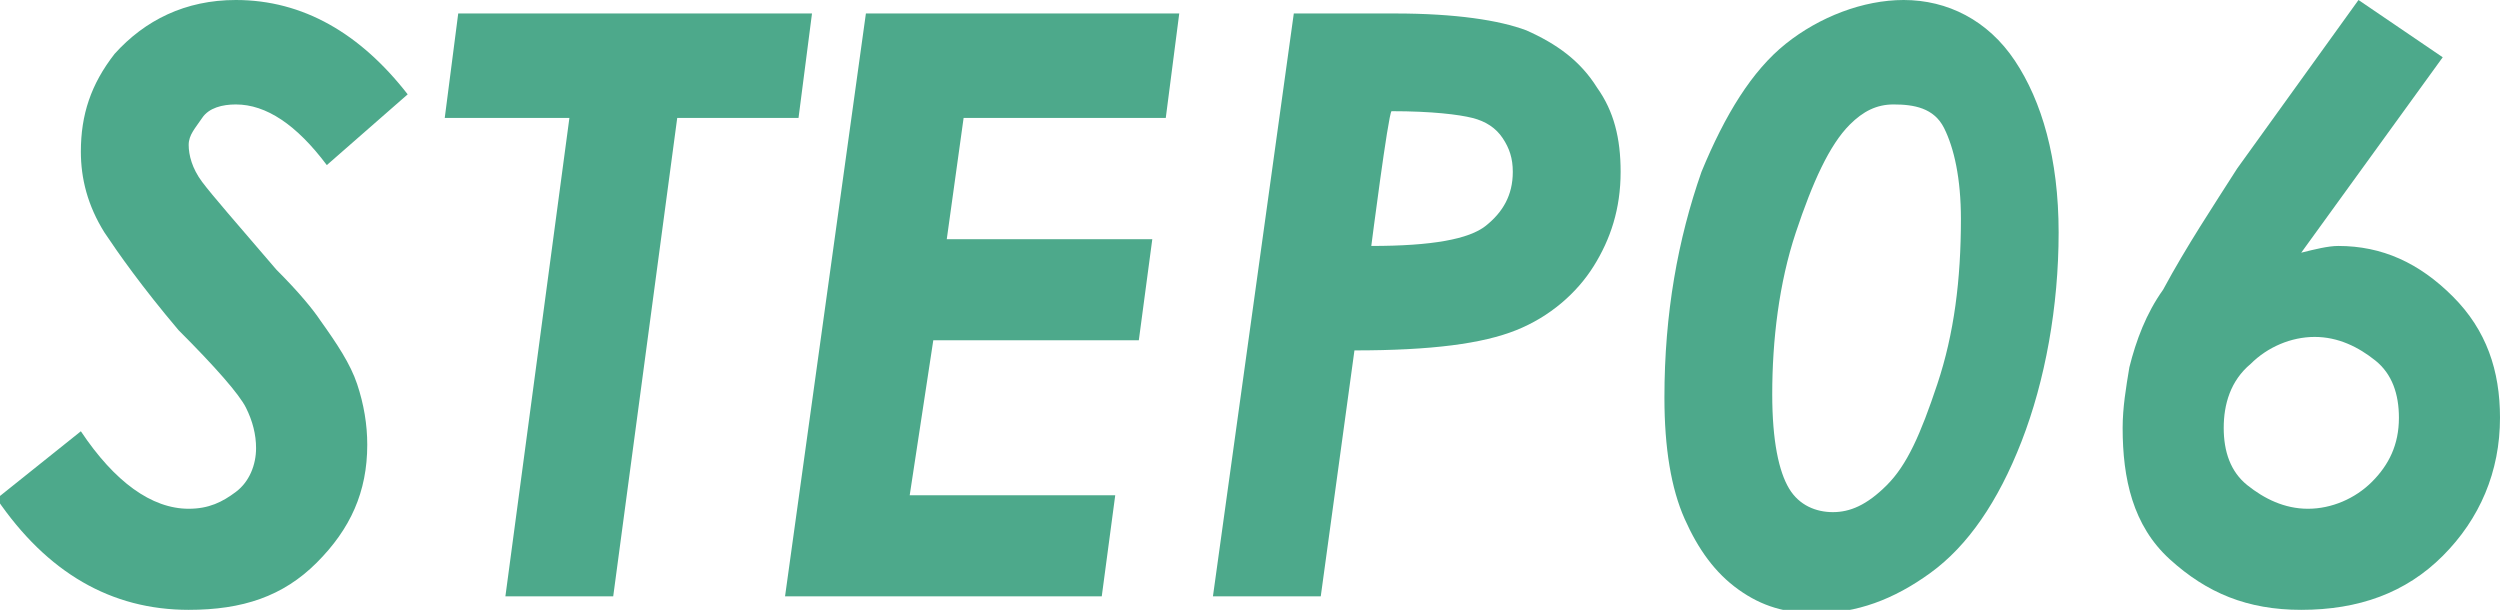 <?xml version="1.0" encoding="utf-8"?>
<!-- Generator: Adobe Illustrator 28.1.0, SVG Export Plug-In . SVG Version: 6.00 Build 0)  -->
<svg version="1.1" id="_レイヤー_2" xmlns="http://www.w3.org/2000/svg" xmlns:xlink="http://www.w3.org/1999/xlink" x="0px"
	 y="0px" width="74.2px" height="18.1px" viewBox="0 0 74.2 18.1" style="enable-background:new 0 0 74.2 18.1;"
	 xml:space="preserve">
<style type="text/css">
	.st0{fill:#4DA98B;}
</style>
<g id="_レイヤー_5">
	<g>
		<path class="st0" d="M12.1,2.8L9.7,4.9C8.8,3.7,7.9,3.1,7,3.1c-0.4,0-0.8,0.1-1,0.4S5.6,4,5.6,4.3C5.6,4.6,5.7,5,6,5.4
			S7,6.6,8.2,8c0.7,0.7,1.1,1.2,1.3,1.5c0.5,0.7,0.9,1.3,1.1,1.9s0.3,1.2,0.3,1.8c0,1.4-0.5,2.5-1.5,3.5s-2.2,1.4-3.8,1.4
			c-2.3,0-4.2-1.1-5.7-3.3l2.5-2c1,1.5,2.1,2.3,3.2,2.3c0.6,0,1-0.2,1.4-0.5s0.6-0.8,0.6-1.3c0-0.4-0.1-0.8-0.3-1.2s-0.9-1.2-2-2.3
			C4.2,8.5,3.5,7.5,3.1,6.9C2.6,6.1,2.4,5.3,2.4,4.5c0-1.1,0.3-2,1-2.9C4.3,0.6,5.5,0,7,0C9,0,10.7,1,12.1,2.8L12.1,2.8z"/>
		<path class="st0" d="M13.6,0.4h10.5l-0.4,3.1h-3.6l-1.9,14.2H15l1.9-14.2h-3.7C13.2,3.5,13.6,0.4,13.6,0.4z"/>
		<path class="st0" d="M25.7,0.4H35l-0.4,3.1h-6l-0.5,3.6h6.1l-0.4,3h-6.1L27,14.7h6.1l-0.4,3h-9.4L25.7,0.4z"/>
		<path class="st0" d="M38.4,0.4h3c1.8,0,3.1,0.2,3.9,0.5c0.9,0.4,1.6,0.9,2.1,1.7c0.5,0.7,0.7,1.5,0.7,2.5c0,1.1-0.3,2-0.8,2.8
			S46,9.4,45,9.8s-2.5,0.6-4.8,0.6l-1,7.3H36L38.4,0.4z M40.7,7.3c1.8,0,2.9-0.2,3.4-0.6s0.8-0.9,0.8-1.6c0-0.4-0.1-0.7-0.3-1
			s-0.5-0.5-0.9-0.6s-1.2-0.2-2.4-0.2C41.2,3.4,40.7,7.3,40.7,7.3z"/>
		<path class="st0" d="M56.5,0c1.3,0,2.5,0.6,3.3,1.8s1.3,2.9,1.3,5.1s-0.4,4.4-1.1,6.2s-1.6,3.1-2.7,3.9s-2.2,1.2-3.4,1.2
			c-0.9,0-1.6-0.2-2.3-0.7s-1.2-1.2-1.6-2.1s-0.6-2.1-0.6-3.6c0-2.5,0.4-4.7,1.1-6.7c0.7-1.7,1.5-3,2.5-3.8S55.3,0,56.5,0L56.5,0z
			 M56.2,3.1c-0.5,0-0.9,0.2-1.3,0.6c-0.6,0.6-1.1,1.7-1.6,3.2s-0.7,3.2-0.7,4.8c0,1.4,0.2,2.3,0.5,2.8s0.8,0.7,1.3,0.7
			c0.5,0,1-0.2,1.6-0.8s1-1.5,1.5-3s0.7-3.1,0.7-4.9c0-1.2-0.2-2.1-0.5-2.7S56.8,3.1,56.2,3.1z"/>
		<path class="st0" d="M70,0l2.5,1.7l-4.2,5.8c0.4-0.1,0.8-0.2,1.1-0.2c1.3,0,2.4,0.5,3.4,1.5s1.4,2.2,1.4,3.6c0,1.6-0.6,3-1.7,4.1
			s-2.5,1.6-4.2,1.6c-1.6,0-2.8-0.5-3.9-1.5S63,14.2,63,12.7c0-0.6,0.1-1.2,0.2-1.8c0.2-0.8,0.5-1.6,1-2.3c0.7-1.3,1.5-2.5,2.2-3.6
			L70,0L70,0z M68.7,10c-0.7,0-1.4,0.3-1.9,0.8C66.2,11.3,66,12,66,12.7c0,0.7,0.2,1.3,0.7,1.7s1.1,0.7,1.8,0.7
			c0.7,0,1.4-0.3,1.9-0.8c0.5-0.5,0.8-1.1,0.8-1.9c0-0.7-0.2-1.3-0.7-1.7S69.4,10,68.7,10z"/>
	</g>
</g>
</svg>
